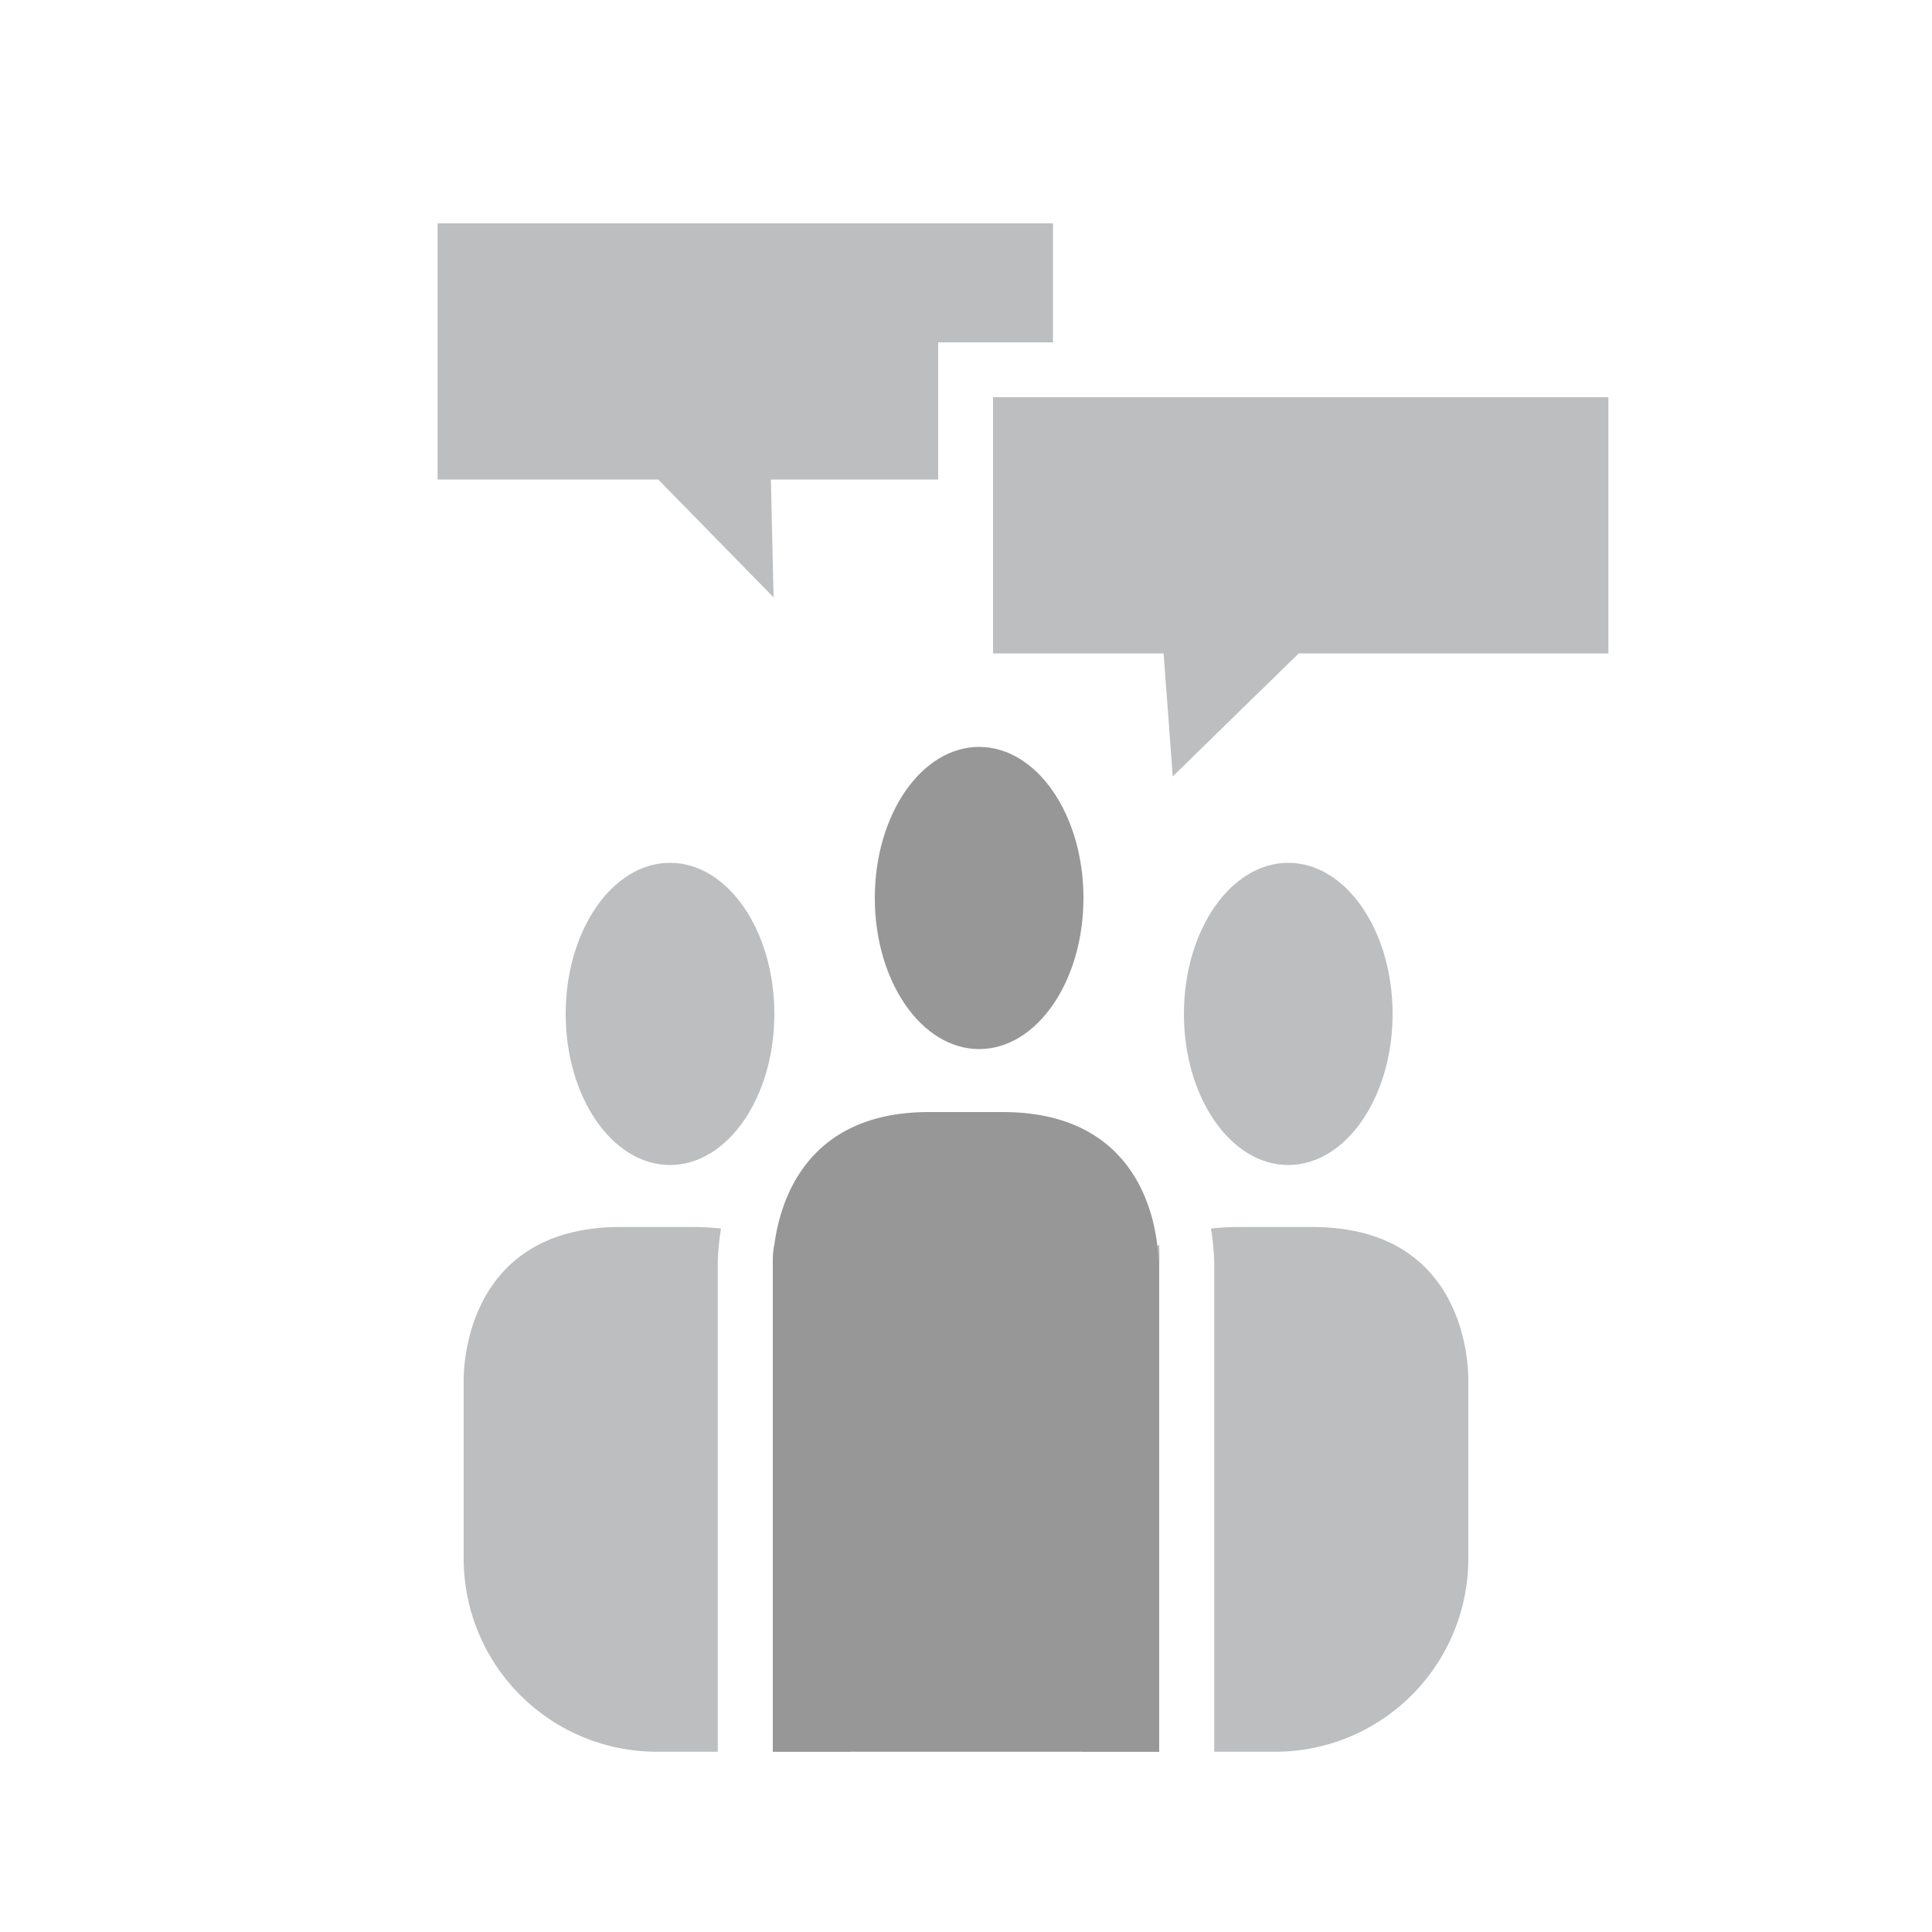 <svg id="Layer_1" data-name="Layer 1" xmlns="http://www.w3.org/2000/svg" viewBox="0 0 100 100">
  <defs>
    <style>
      .cls-1 {
        fill: #bcbec0;
      }

      .cls-2 {
        fill: #979797;
      }
    </style>
  </defs>
  <title>follow-us</title>
  <ellipse class="cls-1" cx="34.68" cy="52.48" rx="5.4" ry="7.82"/>
  <path class="cls-1" d="M35.92,63.51a12.29,12.29,0,0,1,1.4.08,13.4,13.4,0,0,0-.17,1.77V90.67H34a10,10,0,0,1-10-10V71.43c0-1.52.6-7.92,8.12-7.92Z"/>
  <path class="cls-1" d="M44,71.43V90.67H40V65.43c0-.24,0-.6.08-1C43.66,66.18,44,70.26,44,71.43Z"/>
  <ellipse class="cls-1" cx="66.68" cy="52.48" rx="5.4" ry="7.82"/>
  <path class="cls-1" d="M60,65.43V90.67H56V71.43c0-1.17.37-5.23,4-7A10.29,10.29,0,0,1,60,65.43Z"/>
  <path class="cls-1" d="M76,71.43v9.24a10,10,0,0,1-10,10H62.85V65.36a13.4,13.4,0,0,0-.17-1.77,12.65,12.65,0,0,1,1.42-.08h3.82C75.44,63.51,76,69.91,76,71.43Z"/>
  <ellipse class="cls-2" cx="50.68" cy="46.48" rx="5.4" ry="7.82"/>
  <path class="cls-2" d="M60,65.43V90.67H40V65.43c0-.24,0-.6.08-1,.31-2.34,1.71-6.87,8-6.87h3.82c6.34,0,7.72,4.54,8,6.88A10.29,10.29,0,0,1,60,65.43Z"/>
  <rect class="cls-1" x="51.4" y="20.56" width="3.1" height="4.26"/>
  <polygon class="cls-1" points="83.25 20.56 83.25 33.82 67.22 33.82 65.78 35.23 64.32 36.65 60.7 40.19 60.44 36.65 60.33 35.23 60.23 33.82 51.4 33.82 51.4 20.56 83.25 20.56"/>
  <polygon class="cls-1" points="54.5 11.56 54.5 17.72 48.56 17.72 48.56 24.82 39.9 24.82 40.04 30.92 34.07 24.82 22.65 24.82 22.65 11.56 54.5 11.56"/>
</svg>
